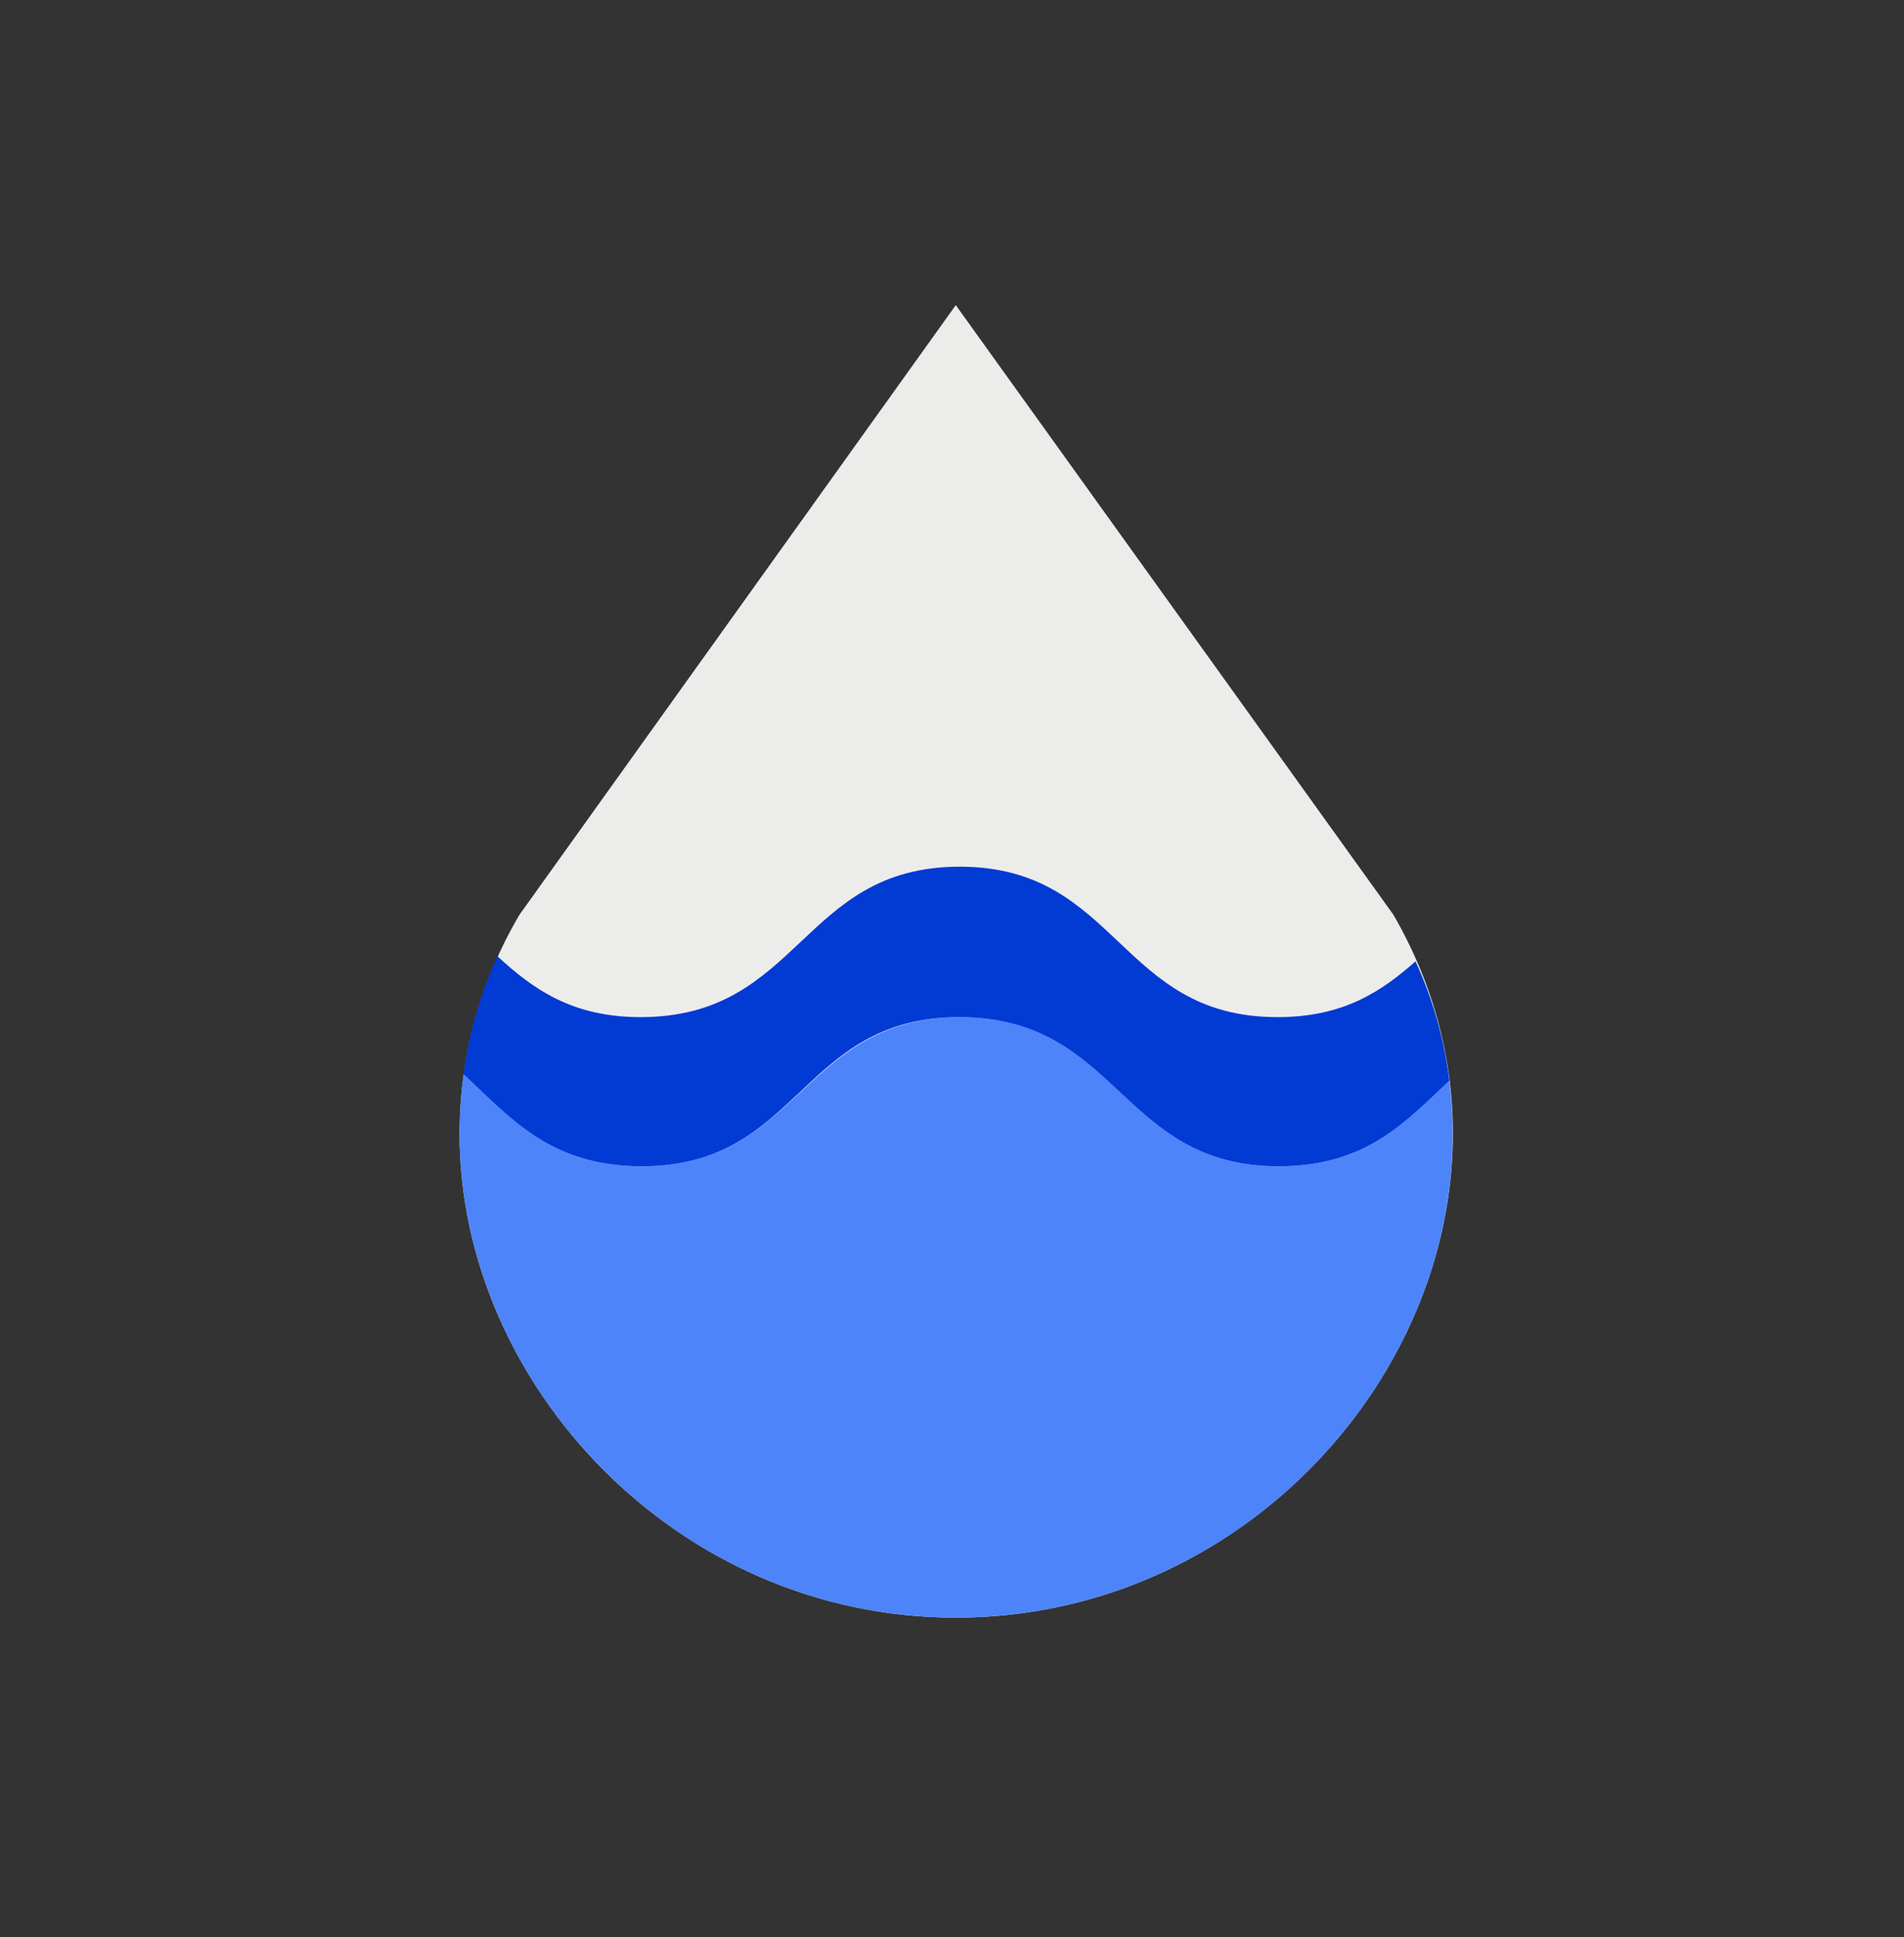 <svg width="58" height="59" viewBox="0 0 58 59" fill="none" xmlns="http://www.w3.org/2000/svg">
<rect x="0" y="0" width="58" height="59" fill="#333333" stroke="none"/>
<g clip-path="url(#clip0_2287_3910)">
<path d="M42.445 27.86C47.96 37.38 40.144 49.27 29.115 49.27C20.586 49.27 14 42.12 14 34.536C14.001 32.188 14.631 29.884 15.825 27.86L29.115 9.294L42.445 27.86Z" fill="#ECECEB"/>
<path d="M29.115 49.27C20.586 49.27 14 42.12 14 34.536C14 33.928 14.04 33.321 14.119 32.719C15.587 34.022 16.737 35.523 19.554 35.523C24.394 35.523 24.394 30.98 29.274 30.98C34.154 30.98 34.114 35.523 38.954 35.523C41.612 35.523 42.802 34.18 44.151 32.916C45.183 41.133 38.24 49.27 29.115 49.27Z" fill="#4E84F9"/>
<path d="M44.151 32.916C42.803 34.18 41.612 35.523 38.954 35.523C34.114 35.523 34.114 30.98 29.234 30.98C24.355 30.98 24.394 35.523 19.554 35.523C16.738 35.523 15.547 34.022 14.119 32.719C14.291 31.478 14.638 30.268 15.151 29.124C16.222 30.111 17.412 30.98 19.515 30.98C24.394 30.98 24.394 26.398 29.234 26.398C34.075 26.398 34.075 30.98 38.915 30.98C40.938 30.98 42.088 30.19 43.12 29.282C43.65 30.433 43.998 31.659 44.151 32.916Z" fill="#023AD4"/>
</g>
<defs>
<clipPath id="clip0_2287_3910">
<rect width="30.27" height="40" fill="white" transform="translate(14 9.262)"/>
</clipPath>
</defs>
</svg>
